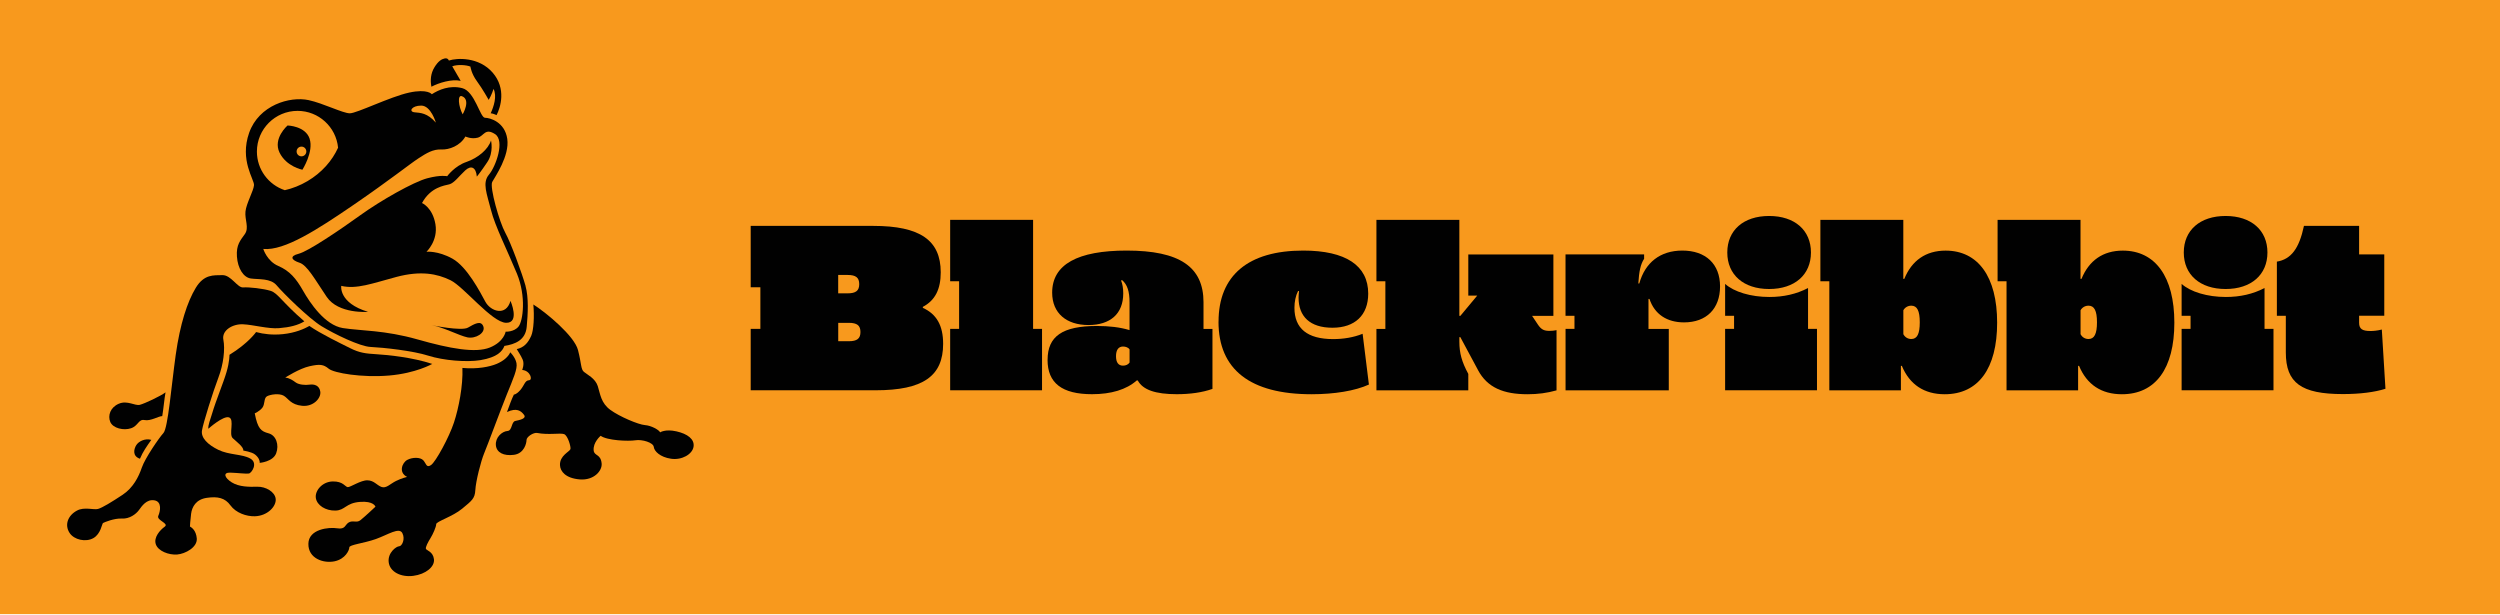 <?xml version="1.0" encoding="UTF-8"?>
<svg id="Layer_1" data-name="Layer 1" xmlns="http://www.w3.org/2000/svg" version="1.1" viewBox="0 0 612 150.48">
  <defs>
    <style>
      .cls-1 {
        fill: none;
      }

      .cls-1, .cls-2, .cls-3 {
        stroke-width: 0px;
      }

      .cls-2 {
        fill: #f8991d;
      }

      .cls-3 {
        fill: #010101;
      }
    </style>
  </defs>
  <rect class="cls-2" x="-.05" y="-.14" width="613.07" height="150.48"/>
  <g>
    <path class="cls-1" d="M54.46,104.97c-.65.43-1.4,1-2.04,1.58l-.23.21c.45.42,1.15.92,2.2,1.44.27.13.55.24.84.34-.86-1.02-.85-2.38-.77-3.56Z"/>
    <path class="cls-1" d="M56.92,82.37c-.17.2-.15.31-.14.39.06.32.11.65.14,1,1.14-.83,2.01-1.59,2.65-2.22-.07,0-.14,0-.21-.01-1.09-.05-2.06.39-2.45.84Z"/>
    <path class="cls-1" d="M35.39,105s-.03.04-.05.05c-.13.14-.28.31-.46.49.84-.19,1.76-.2,2.7.05.28-.36.52-.67.72-.9.02-.05.04-.1.06-.16-.87.3-1.91.58-2.98.47Z"/>
    <path class="cls-1" d="M82.91,127.22s.07.01.1.01c.04-.06.09-.12.15-.19-.27.05-.57.08-.88.09.24.02.45.05.63.08Z"/>
    <path class="cls-1" d="M86.92,125.53s.1,0,.15,0c.14-.11.31-.26.51-.43-.49.09-.85.23-1.18.4.2,0,.37.01.52.02Z"/>
  </g>
  <g>
    <path class="cls-3" d="M40.52,96.05c-1.17.89-5.1,2.75-6.29,3.05s-3.05-1.16-5.14-.27-2.75,2.91-2.09,4.47c.67,1.56,3.28,2.14,5.07,1.54s1.83-2.31,3.32-2.01,3.43-.97,4.33-.97c.33-2,.5-4.17.8-5.81Z"/>
    <path class="cls-3" d="M37.04,107.68c-1.56-.45-3.12.39-3.68,1.29-.56.89-1.05,2.67.9,3.33.7-1.69,1.67-3.06,2.78-4.62Z"/>
    <path class="cls-3" d="M74.5,78.66c-5.48-4.72-6.47-6.91-8.25-7.46-1.78-.56-5.35-.95-6.74-.84-1.39.11-2.95-3.06-5.07-3.01-2.12.06-4.46-.28-6.52,3.12-2.06,3.4-3.84,8.85-4.9,16.37-1.06,7.52-1.89,17.93-3.01,19.16-1.11,1.22-4.51,6.18-5.29,8.46-.78,2.28-2.12,4.96-4.73,6.68-2.62,1.73-4.96,3.17-6.01,3.45-1.06.28-3.34-.56-5.12.39-2.24,1.19-3.11,3.48-1.84,5.46,1.11,1.73,4.01,2.34,5.85,1.28,1.84-1.06,2.07-3.52,2.35-3.69.28-.17,2.78-1.2,4.62-1.09,1.84.11,3.44-1.07,4.17-2.07.72-1,1.89-2.73,3.79-2.39,1.89.33,1.45,2.67.95,3.79-.5,1.11,2.73,1.84,1.56,2.67-1.17.84-2.73,2.62-2.17,4.29.56,1.67,3.17,2.67,5.24,2.51,1.96-.16,4.98-1.75,4.79-3.95-.17-1.89-1.17-2.62-1.67-2.9,0,0,.06-1.45.28-3.12.22-1.67,1.17-3.51,3.84-3.9,2.67-.39,4.46,0,5.79,1.84,1.34,1.84,3.9,2.73,5.96,2.67,3.1-.08,5.29-2.42,5.12-4.23-.17-1.78-2.5-3.06-4.5-3-2,.06-4.46.05-6.25-1.06-1.78-1.11-2.23-2.45-.39-2.39,1.84.06,3.9.33,4.57.22.67-.11,2.34-2.56.33-3.68-2-1.11-5.18-.84-7.8-2.12-2.62-1.28-4.29-2.95-4.01-4.73.28-1.78,2.73-9.58,4.01-12.92s1.67-7.02,1.23-9.3c-.45-2.28,2.23-3.9,4.79-3.79,2.56.11,6.18,1.17,8.85.95,2.67-.22,4.63-.72,6.19-1.67Z"/>
    <path class="cls-3" d="M105.79,89.08c-4.71-1.57-10.77-2.2-13.55-2.36-2.78-.16-4.27-.36-6.5-1.48-2.23-1.11-7.3-3.56-10.02-5.46-1.17.73-3.54,1.73-6.48,2.02-2.53.25-4.67,0-6.55-.51,0,0-1.89,2.73-6.52,5.57,0,0,.06,1.56-.72,4.23-.78,2.67-2.56,6.86-3.56,10.25-.39,1.31-1,2.78-.89,3.62,0,0,3.68-3.29,5.07-2.78,1.39.5-.11,4.12.89,5.07s2.67,2.12,2.62,3.06c0,0,2.03.29,2.86.96.92.74,1.19,1.54,1.14,2.04,0,0,3.24-.27,4.02-2.33s0-4.4-1.84-4.9c-1.84-.5-2.67-1.06-3.4-4.9,0,0,1.11-.45,1.84-1.34.72-.89.33-2.39,1.17-2.84.84-.45,3.01-.78,4.12-.11,1.11.67,1.67,2.17,4.46,2.45,2.78.28,4.68-1.89,4.46-3.45-.22-1.56-1.5-1.89-2.62-1.73-1.11.17-2.62,0-3.34-.5-.72-.5-1.5-1.11-2.62-1.23,0,0,3.45-2.23,5.96-2.78,2.51-.56,3.4-.45,4.68.61,1.28,1.06,8.13,2.23,14.76,1.67,6.63-.56,10.58-2.84,10.58-2.84Z"/>
    <path class="cls-3" d="M113.2,90.09c.17,4.34-.9,9.79-2.07,13.35-1.17,3.56-4.46,9.63-5.62,10.41s-1.17-.39-1.89-1.17c-.72-.78-2.62-.78-3.9-.11-1.28.67-2.23,3.12-.06,4.18,0,0-1.28.28-2.73,1-1.45.72-2.39,1.89-3.56,1.45-1.17-.45-1.78-1.56-3.4-1.62s-4.23,1.73-4.85,1.67-1.11-1.45-3.68-1.39c-2.56.06-4.4,2.28-4.12,4.07.28,1.78,2.39,3.12,4.79,3.06,2.39-.06,2.51-1.84,5.96-2.12s3.84,1.17,3.84,1.17c0,0-2.84,2.67-3.73,3.34-.89.67-1.78-.06-2.78.5-1,.56-.78,1.78-2.84,1.45s-7.02.17-7.07,3.79c-.06,3.62,3.73,4.85,6.4,4.29,2.67-.56,3.62-2.73,3.62-3.4s3.56-1,6.52-2.06c2.95-1.06,5.68-2.95,6.46-1.45.78,1.5-.11,3.23-.78,3.23s-2.84,1.56-2.56,3.9c.28,2.34,2.95,3.73,6.01,3.34,3.06-.39,5.29-2.23,5.07-4.07-.22-1.84-1.73-2.12-1.95-2.51-.22-.39.56-1.78,1.11-2.67.56-.89,1.39-2.73,1.39-3.4s4.01-1.84,6.35-3.79c2.34-1.95,3.12-2.45,3.23-4.57s1.34-7.02,2.17-9.02c.84-2,3.9-10.3,5.51-14.31,1.62-4.01,2.67-6.29,2.39-7.74-.28-1.45-1.52-2.64-1.52-2.64-.48,1.1-1.69,2.14-3.33,2.83s-4.67,1.34-8.4.99Z"/>
    <path class="cls-3" d="M130.57,74.54c3.23,2.06,10.02,7.69,10.92,11.14.89,3.45.67,4.68,1.45,5.35.78.67,2.78,1.56,3.4,3.51.61,1.95.78,4.12,3.06,5.79,2.28,1.67,6.91,3.62,8.47,3.73,1.56.11,3.45,1.17,3.73,1.78,0,0,1.25-.86,3.97-.25,2.73.61,4.49,1.92,4.21,3.76-.28,1.84-2.84,3.34-5.51,2.95-2.67-.39-4.12-1.84-4.23-2.9-.11-1.06-2.84-1.89-4.51-1.62s-6.93.07-8.49-1.1c0,0-1.93,1.61-1.71,3.61.16,1.39,1.72.78,1.95,3.17.17,1.78-1.89,4.18-5.35,3.9s-4.79-1.95-4.85-3.51c-.08-2.33,2.32-3.25,2.56-3.9.17-.45-.61-3.34-1.56-3.68-.95-.33-3.82.25-6.57-.28-.93-.18-2.62.95-2.62,1.73s-.57,3.29-3.08,3.62c-2.51.33-4.25-.55-4.42-2.33-.18-1.91,1.48-3.41,2.86-3.51,1.17-.09.89-2.23,1.89-2.45,1-.22,2.86-.56,2.13-1.51-.72-.95-1.76-1.79-4.16-.68.7-1.89,1.06-2.97,1.69-4.27,0,0,.57.05,1.58-1.12,1-1.17,1.11-2.34,2.12-2.39s.28-2.39-1.67-2.51c0,0,.61-1.45.11-2.56-.5-1.11-.89-1.6-1.44-2.55,1.64-.37,2.68-1.34,3.53-3.23.61-1.36.8-4.82.53-7.7Z"/>
    <path class="cls-3" d="M112.76,19.79c-2.19-.5-5.37.5-7.15,1.44-.3-1.54-.2-3.23.75-4.77.94-1.54,1.79-2.01,2.53-2.16.45-.09.81.07,1,.52,1.94-.65,7.35-.94,10.73,2.98s1.89,8.55.94,10.38c-.45-.2-.94-.4-1.44-.45.75-1.64,1.59-4.17.7-5.96,0,0-.5,1.59-1.19,2.68,0,0-1.49-2.68-2.88-4.57s-1.59-3.58-1.59-3.58c-.99-.4-3.15-.57-4.45-.07l2.06,3.55Z"/>
    <path class="cls-3" d="M116.73,43.24c-.2-2.29-1.39-2.88-2.88-1.49-1.49,1.39-2.68,3.08-3.88,3.38s-4.57.7-6.66,4.57c0,0,2.58,1.09,3.28,5.17.7,4.07-2.19,6.76-2.19,6.76,0,0,2.78-.3,6.36,1.69,3.58,1.99,6.76,8.15,8.05,10.53s5.07,3.68,6.16-.2c0,0,2.38,5.46-1.09,5.37s-10.33-8.84-13.61-10.43c-3.28-1.59-7.25-2.38-13.22-.8-5.96,1.59-9.74,3.08-13.51,2.19,0,0-.7,4.17,6.56,6.36,0,0-7.25.6-10.13-3.68-2.88-4.27-4.77-7.75-6.66-8.35-1.89-.6-2.58-1.59-.2-2.19s10.13-5.86,15.1-9.44c4.97-3.58,13.02-8.15,16.39-9.04s4.87-.5,4.87-.5c0,0,1.79-2.48,4.67-3.48,2.88-.99,5.37-3.08,6.06-5.27,0,0,.7,2.88-.89,5.27s-2.58,3.58-2.58,3.58Z"/>
    <path class="cls-3" d="M105.7,79.61c2.88.5,6.76,2.58,8.74,2.98s4.47-1.09,3.88-2.68-2.19-.6-3.78.3-8.84-.6-8.84-.6Z"/>
    <path class="cls-3" d="M128.65,69.97c-.8-2.88-3.58-10.53-4.97-13.02-1.39-2.48-3.87-11.13-3.18-12.42.7-1.29,4.27-6.36,3.68-10.53-.6-4.17-4.27-5.17-5.46-5.17s-2.48-6.46-5.56-7.25c-3.08-.79-5.76.4-7.45,1.49,0,0-.99-1.39-5.56-.4s-12.82,5.07-14.51,5.07-6.52-2.46-10.09-3.23c-4.62-.99-12.17,1.24-14.56,8-2.38,6.76,1.29,11.43,1.19,12.82-.1,1.39-1.89,4.47-2.09,6.46-.2,1.99.94,3.97-.15,5.51-1.1,1.56-2.14,2.63-1.94,5.51.2,2.88,1.59,5.12,3.43,5.37,1.97.27,4.82-.1,6.31,1.69s7.89,8.11,10.98,9.99c3.18,1.94,9.38,4.95,11.97,5.07,3.17.15,10.39.93,14.16,2.14,3.73,1.19,9.43,1.65,12.77,1.09,4.17-.7,5.37-2.19,5.86-3.48,2.58-.4,5.17-1.39,5.46-4.67.3-3.28.5-7.15-.3-10.04ZM113.11,23.56c2.24.89.15,4.43.15,4.43-1.04-1.97-1.34-4.91-.15-4.43ZM103.12,25.85c2.38,0,3.58,4.17,3.58,4.17-2.09-2.38-3.73-2.38-5.22-2.53-1.49-.15-.75-1.64,1.64-1.64ZM72.84,27.14c5.18,0,9.44,3.96,9.92,9.02-1.44,3.19-4.01,6.13-7.49,8.18-1.79,1.06-3.67,1.79-5.55,2.22-3.97-1.31-6.83-5.05-6.83-9.46,0-5.5,4.46-9.96,9.96-9.96ZM126.96,79.91c-1.09,1.39-3.18,1.29-3.18,1.29,0,0-.4,2.48-3.88,3.88-3.48,1.39-9.64.3-17.69-1.99s-13.91-2.09-18.28-2.78-8.05-6.16-9.74-9.14c-1.69-2.98-3.28-4.87-6.06-6.06-2.78-1.19-3.68-4.17-3.68-4.17,5.17.5,13.31-4.77,22.16-10.83,8.84-6.06,13.81-10.04,15.8-11.33,1.99-1.29,3.58-2.29,5.66-2.19,1.88.09,4.57-.89,5.86-3.18,0,0,1.39.7,2.98.3,1.59-.4,1.79-2.48,4.27-.89,2.48,1.59.2,7.95-1.49,9.94s-.5,4.67.5,8.64c.99,3.97,4.07,10.04,6.36,15.6,2.29,5.56,1.49,11.53.4,12.92Z"/>
    <path class="cls-3" d="M75.81,33.99c-1.03-3.17-5.42-3.27-5.42-3.27,0,0-3.64,3.17-1.96,6.63,1.68,3.45,5.6,4.2,5.6,4.2,0,0,2.8-4.39,1.77-7.56ZM73.8,38.27c-.66,0-1.19-.53-1.19-1.19s.53-1.19,1.19-1.19,1.19.53,1.19,1.19-.53,1.19-1.19,1.19Z"/>
  </g>
  <g>
    <path class="cls-3" d="M183.77,80.51h2.37v-10.18h-2.37v-15.03h30.01c11.42,0,16.51,3.49,16.51,11.36,0,4.14-1.36,6.87-4.38,8.46v.24c3.37,1.54,4.97,4.32,4.97,8.82,0,7.93-4.97,11.36-16.51,11.36h-30.6v-15.03ZM207.5,71.81c2.01,0,2.84-.65,2.84-2.25s-.83-2.25-2.84-2.25h-2.31v4.5h2.31ZM207.8,83.53c2.01,0,2.84-.65,2.84-2.25s-.83-2.25-2.84-2.25h-2.6v4.5h2.6Z"/>
    <path class="cls-3" d="M232.6,80.51h2.19v-11.66h-2.19v-15.03h20.3v26.69h2.19v15.03h-22.49v-15.03Z"/>
    <path class="cls-3" d="M256.45,88.09c0-5.8,3.67-8.29,12.07-8.29,3.02,0,5.62.3,7.99,1.01v-6.75c0-2.72-.53-4.38-1.83-5.5l-.24.12c.35.83.53,1.95.53,3.14,0,5.03-3.2,7.75-8.52,7.75s-8.88-2.84-8.88-7.93c0-6.93,6.27-10.3,18.23-10.3,12.96,0,18.82,3.97,18.82,12.67v6.51h2.19v14.68c-2.49.89-5.5,1.3-8.76,1.3-5.21,0-8.29-1.07-9.53-3.37h-.24c-2.54,2.25-6.27,3.37-10.95,3.37-7.34,0-10.89-2.72-10.89-8.41ZM276.52,88.74v-3.2c-.3-.47-.95-.71-1.6-.71-1.12,0-1.72.83-1.72,2.37s.59,2.31,1.72,2.31c.71,0,1.3-.3,1.6-.77Z"/>
    <path class="cls-3" d="M298.3,78.74c0-11.31,7.28-17.4,20.72-17.4,10.42,0,15.92,3.67,15.92,10.54,0,5.27-3.25,8.35-8.76,8.35s-8.29-2.78-8.29-7.34c0-.65.06-1.12.12-1.6l-.24-.06c-.59,1.18-.89,2.6-.89,4.14,0,5.03,3.14,7.64,9.47,7.64,2.54,0,5.03-.41,7.22-1.3l1.54,12.43c-3.37,1.54-8.46,2.37-14.03,2.37-15.03,0-22.79-6.04-22.79-17.76Z"/>
    <path class="cls-3" d="M361.81,90.58l-4.32-8.05h-.24v1.07c0,2.84.59,4.97,2.19,7.93v4.02h-22.49v-15.03h2.19v-11.66h-2.19v-15.03h20.3v23.5h.24l4.14-4.97h-2.19v-10.06h20.83v15.03h-5.21l1.42,2.13c.83,1.24,1.54,1.54,2.84,1.54.59,0,1.18-.06,1.72-.18v14.74c-2.31.65-4.56.95-7.1.95-5.86,0-9.83-1.6-12.13-5.92Z"/>
    <path class="cls-3" d="M383.24,80.51h2.19v-3.2h-2.19v-15.03h19.24v1.07c-.89,1.36-1.24,3.14-1.42,6.04h.24c1.42-5.09,5.09-8.05,10.54-8.05,5.74,0,9.23,3.31,9.23,8.76s-3.31,8.82-8.82,8.82c-4.2,0-7.22-2.01-8.46-5.74h-.24v7.34h4.97v15.03h-25.27v-15.03Z"/>
    <path class="cls-3" d="M422.31,80.51h2.19v-3.2h-2.19v-7.81c2.19,1.95,6.27,3.2,10.83,3.2,3.49,0,6.63-.71,9.47-2.19v10h2.19v15.03h-22.49v-15.03ZM422.84,61.81c0-5.45,3.97-8.94,10.24-8.94s10.24,3.49,10.24,8.94-3.97,8.94-10.24,8.94-10.24-3.49-10.24-8.94Z"/>
    <path class="cls-3" d="M465.58,89.57h-.24v5.98h-17.52v-26.69h-2.19v-15.03h20.3v14.44h.24c1.83-4.5,5.27-6.92,10.12-6.92,7.93,0,12.61,6.39,12.61,17.64s-4.62,17.52-12.84,17.52c-5.03,0-8.58-2.37-10.48-6.93ZM469.96,78.91c0-2.84-.65-4.08-2.07-4.08-.83,0-1.54.41-1.95,1.12v5.86c.41.77,1.12,1.18,1.95,1.18,1.42,0,2.07-1.24,2.07-4.08Z"/>
    <path class="cls-3" d="M508.96,89.57h-.24v5.98h-17.52v-26.69h-2.19v-15.03h20.3v14.44h.24c1.83-4.5,5.27-6.92,10.12-6.92,7.93,0,12.61,6.39,12.61,17.64s-4.62,17.52-12.84,17.52c-5.03,0-8.58-2.37-10.48-6.93ZM513.34,78.91c0-2.84-.65-4.08-2.07-4.08-.83,0-1.54.41-1.95,1.12v5.86c.41.77,1.12,1.18,1.95,1.18,1.42,0,2.07-1.24,2.07-4.08Z"/>
    <path class="cls-3" d="M534.06,80.51h2.19v-3.2h-2.19v-7.81c2.19,1.95,6.27,3.2,10.83,3.2,3.49,0,6.63-.71,9.47-2.19v10h2.19v15.03h-22.49v-15.03ZM534.59,61.81c0-5.45,3.97-8.94,10.24-8.94s10.24,3.49,10.24,8.94-3.97,8.94-10.24,8.94-10.24-3.49-10.24-8.94Z"/>
    <path class="cls-3" d="M559.57,86.31v-9h-2.19v-13.26c3.49-.59,5.45-3.2,6.63-8.76h13.5v6.98h6.16v15.03h-6.16v1.72c0,1.54.83,2.01,2.78,2.01.65,0,1.6-.06,2.78-.36l.89,14.5c-2.6.83-6.21,1.3-10.42,1.3-10.18,0-13.97-2.72-13.97-10.18Z"/>
  </g>
</svg>